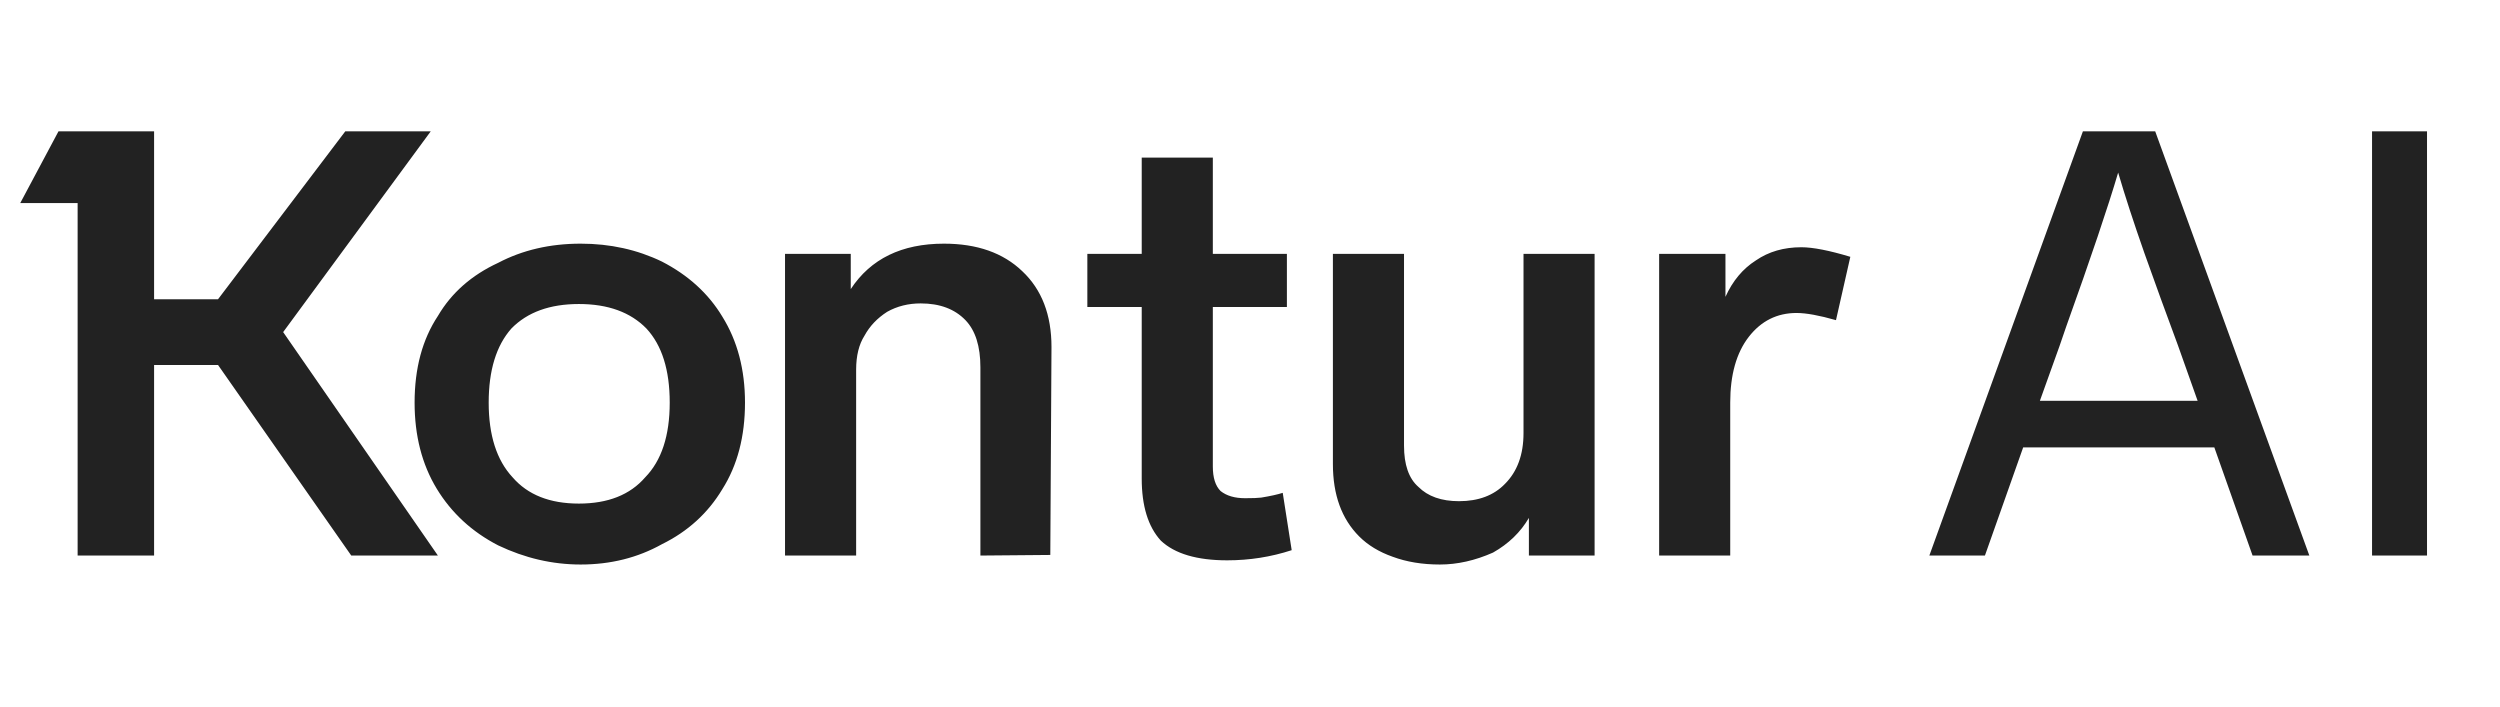 <svg width="99" height="28" viewBox="0 0 99 28" fill="none" xmlns="http://www.w3.org/2000/svg">
<path d="M17.057 5.201H13.673L8.634 11.85H6.102V5.201H2.316L0.802 8.041H3.074V22H6.102V14.453H8.634L13.91 22H17.341L11.213 13.151L17.057 5.201ZM50.796 19.516C50.606 19.579 50.323 19.642 49.944 19.705C49.818 19.721 49.605 19.729 49.305 19.729C48.895 19.729 48.572 19.634 48.335 19.445C48.13 19.24 48.028 18.916 48.028 18.475V12.157H50.961V10.052H48.028V6.242H45.212V10.052H43.059V12.157H45.212V18.948C45.212 20.036 45.464 20.856 45.969 21.409C46.521 21.929 47.397 22.189 48.595 22.189C49.479 22.189 50.331 22.055 51.151 21.787L50.796 19.516ZM17.341 12.512C16.725 13.443 16.418 14.586 16.418 15.943C16.418 17.252 16.71 18.388 17.293 19.35C17.877 20.312 18.689 21.061 19.73 21.598C20.787 22.102 21.875 22.355 22.995 22.355C24.178 22.355 25.251 22.087 26.213 21.55C27.238 21.046 28.035 20.32 28.603 19.374C29.202 18.427 29.502 17.284 29.502 15.943C29.502 14.634 29.202 13.498 28.603 12.536C28.051 11.621 27.254 10.896 26.213 10.359C25.235 9.886 24.163 9.649 22.995 9.649C21.781 9.649 20.692 9.902 19.73 10.407C18.673 10.896 17.877 11.598 17.341 12.512ZM41.639 13.743C41.639 12.465 41.253 11.463 40.48 10.738C39.723 10.012 38.69 9.649 37.381 9.649C35.709 9.649 34.478 10.249 33.69 11.448V10.052H31.087V22H33.903V14.642C33.903 14.09 34.013 13.64 34.234 13.293C34.439 12.915 34.739 12.599 35.133 12.347C35.527 12.126 35.969 12.015 36.458 12.015C37.215 12.015 37.806 12.236 38.232 12.678C38.627 13.088 38.824 13.711 38.824 14.547V22L41.592 21.976L41.639 13.743ZM73.273 10.17C72.437 9.918 71.79 9.791 71.333 9.791C70.639 9.791 70.039 9.965 69.534 10.312C69.014 10.643 68.612 11.124 68.328 11.755V10.052H65.702V22H68.517V15.943C68.517 14.839 68.762 13.971 69.251 13.34C69.74 12.71 70.371 12.394 71.143 12.394C71.522 12.394 72.043 12.489 72.705 12.678L73.273 10.17ZM60.331 10.052V17.15C60.331 18.002 60.086 18.672 59.597 19.161C59.156 19.618 58.548 19.847 57.776 19.847C57.081 19.847 56.545 19.658 56.167 19.279C55.788 18.948 55.599 18.404 55.599 17.647V10.052H52.783V18.38C52.783 19.595 53.13 20.549 53.824 21.243C54.171 21.59 54.613 21.858 55.149 22.047C55.701 22.252 56.324 22.355 57.018 22.355C57.712 22.355 58.414 22.197 59.124 21.882C59.739 21.535 60.212 21.077 60.544 20.509V22H63.146V10.052H60.331ZM20.298 18.901C19.667 18.222 19.352 17.236 19.352 15.943C19.352 14.665 19.651 13.688 20.251 13.009C20.882 12.363 21.773 12.039 22.924 12.039C24.076 12.039 24.967 12.363 25.598 13.009C26.213 13.672 26.521 14.65 26.521 15.943C26.521 17.252 26.197 18.238 25.551 18.901C24.951 19.595 24.076 19.942 22.924 19.942C21.773 19.942 20.898 19.595 20.298 18.901Z" fill="#222222"/>
<path d="M91.45 22H89.202L87.688 17.718H80.117L78.603 22H76.402L82.483 5.201H85.346L91.45 22ZM80.779 15.872H87.026L86.245 13.672C85.787 12.441 85.346 11.227 84.92 10.028C84.494 8.813 84.147 7.749 83.879 6.834C83.484 8.175 82.798 10.209 81.82 12.938L81.56 13.695L80.779 15.872ZM93.933 5.201H96.11V22H93.933V5.201Z" fill="#222222"/>
</svg>
